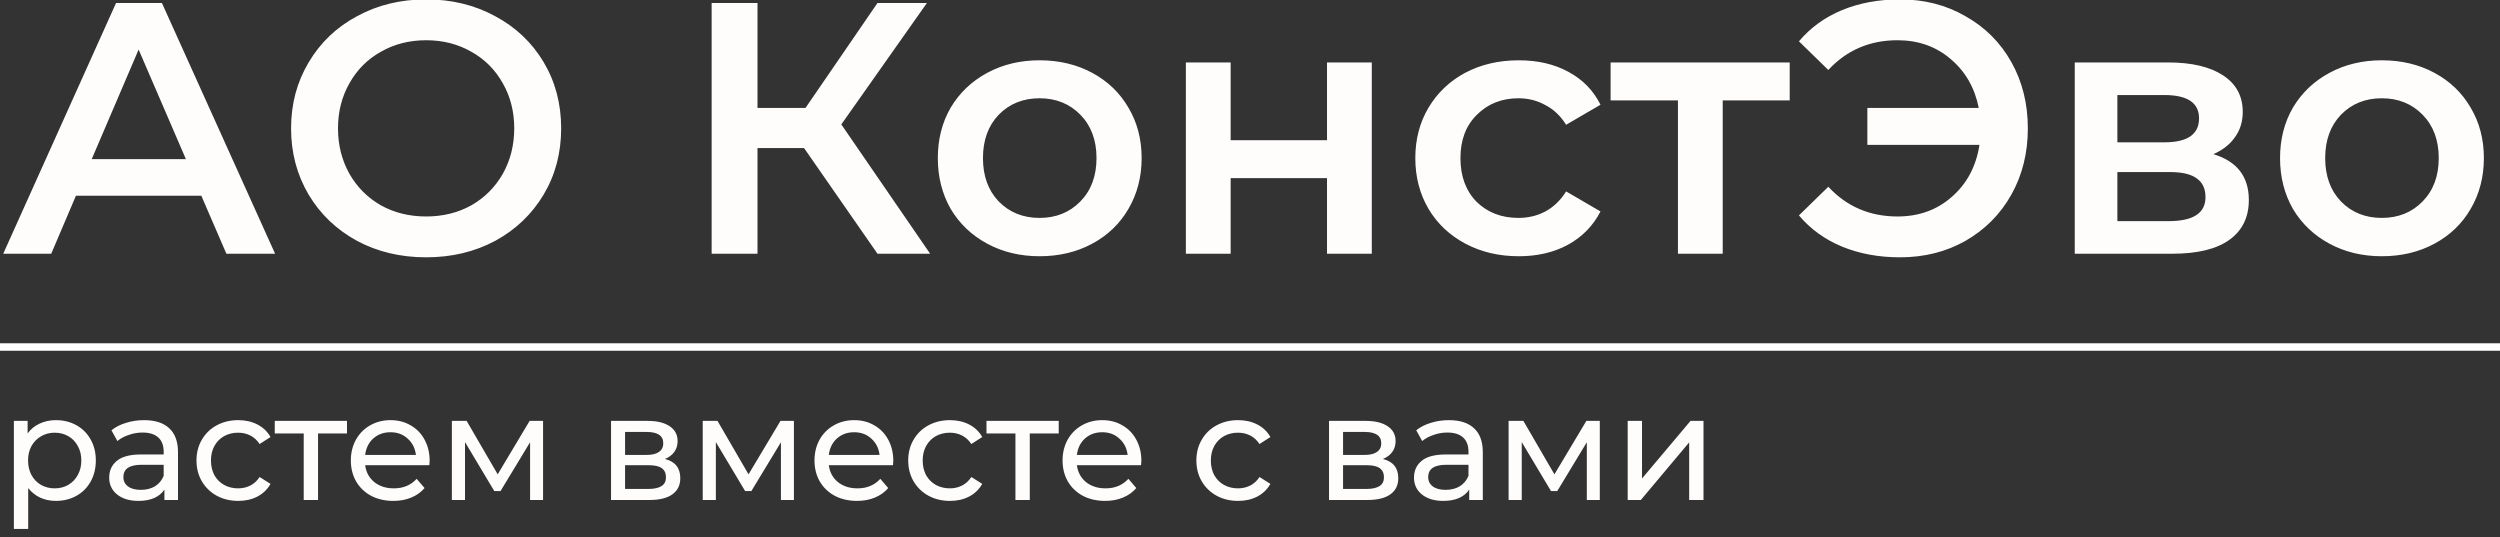 <?xml version="1.0" encoding="UTF-8"?> <svg xmlns="http://www.w3.org/2000/svg" width="335" height="72" viewBox="0 0 335 72" fill="none"><rect x="0" y="0" width="335" height="72" fill="#333333" stroke="none"/> <g clip-path="url(#clip0_16_38)"> <path d="M26.976 26.224H10.176L6.864 34H0.432L15.552 0.4H21.696L36.864 34H30.336L26.976 26.224ZM24.912 21.328L18.576 6.64L12.288 21.328H24.912ZM57.1 34.48C53.676 34.48 50.588 33.744 47.836 32.272C45.084 30.768 42.924 28.704 41.356 26.08C39.788 23.424 39.004 20.464 39.004 17.2C39.004 13.936 39.788 10.992 41.356 8.368C42.924 5.712 45.084 3.648 47.836 2.176C50.588 0.672 53.676 -0.08 57.1 -0.08C60.524 -0.08 63.612 0.672 66.364 2.176C69.116 3.648 71.276 5.696 72.844 8.32C74.412 10.944 75.196 13.904 75.196 17.2C75.196 20.496 74.412 23.456 72.844 26.08C71.276 28.704 69.116 30.768 66.364 32.272C63.612 33.744 60.524 34.48 57.1 34.48ZM57.1 29.008C59.34 29.008 61.356 28.512 63.148 27.52C64.94 26.496 66.348 25.088 67.372 23.296C68.396 21.472 68.908 19.44 68.908 17.2C68.908 14.96 68.396 12.944 67.372 11.152C66.348 9.328 64.94 7.92 63.148 6.928C61.356 5.904 59.34 5.392 57.1 5.392C54.86 5.392 52.844 5.904 51.052 6.928C49.26 7.92 47.852 9.328 46.828 11.152C45.804 12.944 45.292 14.96 45.292 17.2C45.292 19.44 45.804 21.472 46.828 23.296C47.852 25.088 49.26 26.496 51.052 27.52C52.844 28.512 54.86 29.008 57.1 29.008ZM107.744 19.84H101.504V34H95.36V0.4H101.504V14.464H107.936L117.584 0.4H124.208L112.736 16.672L124.64 34H117.584L107.744 19.84ZM139.3 34.336C136.708 34.336 134.372 33.776 132.292 32.656C130.212 31.536 128.58 29.984 127.396 28C126.244 25.984 125.668 23.712 125.668 21.184C125.668 18.656 126.244 16.4 127.396 14.416C128.58 12.432 130.212 10.88 132.292 9.76C134.372 8.64 136.708 8.08 139.3 8.08C141.924 8.08 144.276 8.64 146.356 9.76C148.436 10.88 150.052 12.432 151.204 14.416C152.388 16.4 152.98 18.656 152.98 21.184C152.98 23.712 152.388 25.984 151.204 28C150.052 29.984 148.436 31.536 146.356 32.656C144.276 33.776 141.924 34.336 139.3 34.336ZM139.3 29.2C141.508 29.2 143.332 28.464 144.772 26.992C146.212 25.52 146.932 23.584 146.932 21.184C146.932 18.784 146.212 16.848 144.772 15.376C143.332 13.904 141.508 13.168 139.3 13.168C137.092 13.168 135.268 13.904 133.828 15.376C132.42 16.848 131.716 18.784 131.716 21.184C131.716 23.584 132.42 25.52 133.828 26.992C135.268 28.464 137.092 29.2 139.3 29.2ZM158.907 8.368H164.907V18.784H177.819V8.368H183.819V34H177.819V23.872H164.907V34H158.907V8.368ZM203.524 34.336C200.868 34.336 198.484 33.776 196.372 32.656C194.26 31.536 192.612 29.984 191.428 28C190.244 25.984 189.652 23.712 189.652 21.184C189.652 18.656 190.244 16.4 191.428 14.416C192.612 12.432 194.244 10.88 196.324 9.76C198.436 8.64 200.836 8.08 203.524 8.08C206.052 8.08 208.26 8.592 210.148 9.616C212.068 10.64 213.508 12.112 214.468 14.032L209.86 16.72C209.124 15.536 208.196 14.656 207.076 14.08C205.988 13.472 204.788 13.168 203.476 13.168C201.236 13.168 199.38 13.904 197.908 15.376C196.436 16.816 195.7 18.752 195.7 21.184C195.7 23.616 196.42 25.568 197.86 27.04C199.332 28.48 201.204 29.2 203.476 29.2C204.788 29.2 205.988 28.912 207.076 28.336C208.196 27.728 209.124 26.832 209.86 25.648L214.468 28.336C213.476 30.256 212.02 31.744 210.1 32.8C208.212 33.824 206.02 34.336 203.524 34.336ZM239.82 13.456H230.844V34H224.844V13.456H215.82V8.368H239.82V13.456ZM254.594 -0.08C257.858 -0.08 260.786 0.672 263.378 2.176C266.002 3.648 268.05 5.696 269.522 8.32C270.994 10.944 271.73 13.904 271.73 17.2C271.73 20.496 270.994 23.456 269.522 26.08C268.05 28.704 266.002 30.768 263.378 32.272C260.786 33.744 257.858 34.48 254.594 34.48C251.746 34.48 249.154 34 246.818 33.04C244.514 32.08 242.594 30.688 241.058 28.864L244.994 25.024C247.458 27.68 250.546 29.008 254.258 29.008C257.138 29.008 259.57 28.128 261.554 26.368C263.57 24.608 264.802 22.288 265.25 19.408H250.226V14.464H265.154C264.61 11.744 263.346 9.552 261.362 7.888C259.41 6.224 257.042 5.392 254.258 5.392C250.546 5.392 247.458 6.72 244.994 9.376L241.058 5.536C242.594 3.712 244.514 2.32 246.818 1.36C249.154 0.4 251.746 -0.08 254.594 -0.08ZM296.592 20.656C299.76 21.616 301.344 23.664 301.344 26.8C301.344 29.104 300.48 30.88 298.752 32.128C297.024 33.376 294.464 34 291.072 34H278.016V8.368H290.544C293.68 8.368 296.128 8.944 297.888 10.096C299.648 11.248 300.528 12.88 300.528 14.992C300.528 16.304 300.176 17.44 299.472 18.4C298.8 19.36 297.84 20.112 296.592 20.656ZM283.728 19.072H290.016C293.12 19.072 294.672 18 294.672 15.856C294.672 13.776 293.12 12.736 290.016 12.736H283.728V19.072ZM290.592 29.632C293.888 29.632 295.536 28.56 295.536 26.416C295.536 25.296 295.152 24.464 294.384 23.92C293.616 23.344 292.416 23.056 290.784 23.056H283.728V29.632H290.592ZM319.159 34.336C316.567 34.336 314.231 33.776 312.151 32.656C310.071 31.536 308.439 29.984 307.255 28C306.103 25.984 305.527 23.712 305.527 21.184C305.527 18.656 306.103 16.4 307.255 14.416C308.439 12.432 310.071 10.88 312.151 9.76C314.231 8.64 316.567 8.08 319.159 8.08C321.783 8.08 324.135 8.64 326.215 9.76C328.295 10.88 329.911 12.432 331.063 14.416C332.247 16.4 332.839 18.656 332.839 21.184C332.839 23.712 332.247 25.984 331.063 28C329.911 29.984 328.295 31.536 326.215 32.656C324.135 33.776 321.783 34.336 319.159 34.336ZM319.159 29.2C321.367 29.2 323.191 28.464 324.631 26.992C326.071 25.52 326.791 23.584 326.791 21.184C326.791 18.784 326.071 16.848 324.631 15.376C323.191 13.904 321.367 13.168 319.159 13.168C316.951 13.168 315.127 13.904 313.687 15.376C312.279 16.848 311.575 18.784 311.575 21.184C311.575 23.584 312.279 25.52 313.687 26.992C315.127 28.464 316.951 29.2 319.159 29.2Z" fill="#FFFCFC"></path> <path d="M7.48 56.3C8.507 56.3 9.427 56.527 10.24 56.98C11.053 57.433 11.687 58.067 12.14 58.88C12.607 59.693 12.84 60.633 12.84 61.7C12.84 62.767 12.607 63.713 12.14 64.54C11.687 65.353 11.053 65.987 10.24 66.44C9.427 66.893 8.507 67.12 7.48 67.12C6.72 67.12 6.02 66.973 5.38 66.68C4.753 66.387 4.22 65.96 3.78 65.4V70.88H1.86V56.4H3.7V58.08C4.127 57.493 4.667 57.053 5.32 56.76C5.973 56.453 6.693 56.3 7.48 56.3ZM7.32 65.44C8 65.44 8.607 65.287 9.14 64.98C9.687 64.66 10.113 64.22 10.42 63.66C10.74 63.087 10.9 62.433 10.9 61.7C10.9 60.967 10.74 60.32 10.42 59.76C10.113 59.187 9.687 58.747 9.14 58.44C8.607 58.133 8 57.98 7.32 57.98C6.653 57.98 6.047 58.14 5.5 58.46C4.967 58.767 4.54 59.2 4.22 59.76C3.913 60.32 3.76 60.967 3.76 61.7C3.76 62.433 3.913 63.087 4.22 63.66C4.527 64.22 4.953 64.66 5.5 64.98C6.047 65.287 6.653 65.44 7.32 65.44ZM19.312 56.3C20.779 56.3 21.898 56.66 22.672 57.38C23.459 58.1 23.852 59.173 23.852 60.6V67H22.032V65.6C21.712 66.093 21.252 66.473 20.652 66.74C20.065 66.993 19.365 67.12 18.552 67.12C17.365 67.12 16.412 66.833 15.692 66.26C14.985 65.687 14.632 64.933 14.632 64C14.632 63.067 14.972 62.32 15.652 61.76C16.332 61.187 17.412 60.9 18.892 60.9H21.932V60.52C21.932 59.693 21.692 59.06 21.212 58.62C20.732 58.18 20.025 57.96 19.092 57.96C18.465 57.96 17.852 58.067 17.252 58.28C16.652 58.48 16.145 58.753 15.732 59.1L14.932 57.66C15.479 57.22 16.132 56.887 16.892 56.66C17.652 56.42 18.459 56.3 19.312 56.3ZM18.872 65.64C19.605 65.64 20.238 65.48 20.772 65.16C21.305 64.827 21.692 64.36 21.932 63.76V62.28H18.972C17.345 62.28 16.532 62.827 16.532 63.92C16.532 64.453 16.738 64.873 17.152 65.18C17.565 65.487 18.139 65.64 18.872 65.64ZM31.929 67.12C30.849 67.12 29.883 66.887 29.029 66.42C28.189 65.953 27.529 65.313 27.049 64.5C26.569 63.673 26.329 62.74 26.329 61.7C26.329 60.66 26.569 59.733 27.049 58.92C27.529 58.093 28.189 57.453 29.029 57C29.883 56.533 30.849 56.3 31.929 56.3C32.889 56.3 33.743 56.493 34.489 56.88C35.249 57.267 35.836 57.827 36.249 58.56L34.789 59.5C34.456 58.993 34.043 58.613 33.549 58.36C33.056 58.107 32.509 57.98 31.909 57.98C31.216 57.98 30.589 58.133 30.029 58.44C29.483 58.747 29.049 59.187 28.729 59.76C28.423 60.32 28.269 60.967 28.269 61.7C28.269 62.447 28.423 63.107 28.729 63.68C29.049 64.24 29.483 64.673 30.029 64.98C30.589 65.287 31.216 65.44 31.909 65.44C32.509 65.44 33.056 65.313 33.549 65.06C34.043 64.807 34.456 64.427 34.789 63.92L36.249 64.84C35.836 65.573 35.249 66.14 34.489 66.54C33.743 66.927 32.889 67.12 31.929 67.12ZM46.498 58.08H42.618V67H40.698V58.08H36.818V56.4H46.498V58.08ZM57.573 61.76C57.573 61.907 57.559 62.1 57.533 62.34H48.933C49.053 63.273 49.459 64.027 50.153 64.6C50.859 65.16 51.733 65.44 52.773 65.44C54.039 65.44 55.059 65.013 55.833 64.16L56.893 65.4C56.413 65.96 55.813 66.387 55.093 66.68C54.386 66.973 53.593 67.12 52.713 67.12C51.593 67.12 50.599 66.893 49.733 66.44C48.866 65.973 48.193 65.327 47.713 64.5C47.246 63.673 47.013 62.74 47.013 61.7C47.013 60.673 47.239 59.747 47.693 58.92C48.16 58.093 48.793 57.453 49.593 57C50.406 56.533 51.319 56.3 52.333 56.3C53.346 56.3 54.246 56.533 55.033 57C55.833 57.453 56.453 58.093 56.893 58.92C57.346 59.747 57.573 60.693 57.573 61.76ZM52.333 57.92C51.413 57.92 50.639 58.2 50.013 58.76C49.4 59.32 49.039 60.053 48.933 60.96H55.733C55.626 60.067 55.26 59.34 54.633 58.78C54.02 58.207 53.253 57.92 52.333 57.92ZM72.771 56.4V67H71.031V59.26L67.071 65.8H66.231L62.311 59.24V67H60.551V56.4H62.531L66.691 63.56L70.971 56.4H72.771ZM89.1 61.5C90.473 61.847 91.159 62.707 91.159 64.08C91.159 65.013 90.806 65.733 90.1 66.24C89.406 66.747 88.366 67 86.98 67H81.879V56.4H86.799C88.053 56.4 89.033 56.64 89.74 57.12C90.446 57.587 90.799 58.253 90.799 59.12C90.799 59.68 90.646 60.167 90.34 60.58C90.046 60.98 89.633 61.287 89.1 61.5ZM83.76 60.96H86.639C87.373 60.96 87.926 60.827 88.299 60.56C88.686 60.293 88.879 59.907 88.879 59.4C88.879 58.387 88.133 57.88 86.639 57.88H83.76V60.96ZM86.84 65.52C87.639 65.52 88.24 65.393 88.639 65.14C89.04 64.887 89.24 64.493 89.24 63.96C89.24 63.413 89.053 63.007 88.68 62.74C88.32 62.473 87.746 62.34 86.96 62.34H83.76V65.52H86.84ZM106.385 56.4V67H104.645V59.26L100.685 65.8H99.845L95.925 59.24V67H94.165V56.4H96.145L100.305 63.56L104.585 56.4H106.385ZM119.702 61.76C119.702 61.907 119.688 62.1 119.662 62.34H111.062C111.182 63.273 111.588 64.027 112.282 64.6C112.988 65.16 113.862 65.44 114.902 65.44C116.168 65.44 117.188 65.013 117.962 64.16L119.022 65.4C118.542 65.96 117.942 66.387 117.222 66.68C116.515 66.973 115.722 67.12 114.842 67.12C113.722 67.12 112.728 66.893 111.862 66.44C110.995 65.973 110.322 65.327 109.842 64.5C109.375 63.673 109.142 62.74 109.142 61.7C109.142 60.673 109.368 59.747 109.822 58.92C110.288 58.093 110.922 57.453 111.722 57C112.535 56.533 113.448 56.3 114.462 56.3C115.475 56.3 116.375 56.533 117.162 57C117.962 57.453 118.582 58.093 119.022 58.92C119.475 59.747 119.702 60.693 119.702 61.76ZM114.462 57.92C113.542 57.92 112.768 58.2 112.142 58.76C111.528 59.32 111.168 60.053 111.062 60.96H117.862C117.755 60.067 117.388 59.34 116.762 58.78C116.148 58.207 115.382 57.92 114.462 57.92ZM127.3 67.12C126.22 67.12 125.254 66.887 124.4 66.42C123.56 65.953 122.9 65.313 122.42 64.5C121.94 63.673 121.7 62.74 121.7 61.7C121.7 60.66 121.94 59.733 122.42 58.92C122.9 58.093 123.56 57.453 124.4 57C125.254 56.533 126.22 56.3 127.3 56.3C128.26 56.3 129.114 56.493 129.86 56.88C130.62 57.267 131.207 57.827 131.62 58.56L130.16 59.5C129.827 58.993 129.414 58.613 128.92 58.36C128.427 58.107 127.88 57.98 127.28 57.98C126.587 57.98 125.96 58.133 125.4 58.44C124.854 58.747 124.42 59.187 124.1 59.76C123.794 60.32 123.64 60.967 123.64 61.7C123.64 62.447 123.794 63.107 124.1 63.68C124.42 64.24 124.854 64.673 125.4 64.98C125.96 65.287 126.587 65.44 127.28 65.44C127.88 65.44 128.427 65.313 128.92 65.06C129.414 64.807 129.827 64.427 130.16 63.92L131.62 64.84C131.207 65.573 130.62 66.14 129.86 66.54C129.114 66.927 128.26 67.12 127.3 67.12ZM141.869 58.08H137.989V67H136.069V58.08H132.189V56.4H141.869V58.08ZM152.944 61.76C152.944 61.907 152.931 62.1 152.904 62.34H144.304C144.424 63.273 144.831 64.027 145.524 64.6C146.231 65.16 147.104 65.44 148.144 65.44C149.411 65.44 150.431 65.013 151.204 64.16L152.264 65.4C151.784 65.96 151.184 66.387 150.464 66.68C149.757 66.973 148.964 67.12 148.084 67.12C146.964 67.12 145.971 66.893 145.104 66.44C144.237 65.973 143.564 65.327 143.084 64.5C142.617 63.673 142.384 62.74 142.384 61.7C142.384 60.673 142.611 59.747 143.064 58.92C143.531 58.093 144.164 57.453 144.964 57C145.777 56.533 146.691 56.3 147.704 56.3C148.717 56.3 149.617 56.533 150.404 57C151.204 57.453 151.824 58.093 152.264 58.92C152.717 59.747 152.944 60.693 152.944 61.76ZM147.704 57.92C146.784 57.92 146.011 58.2 145.384 58.76C144.771 59.32 144.411 60.053 144.304 60.96H151.104C150.997 60.067 150.631 59.34 150.004 58.78C149.391 58.207 148.624 57.92 147.704 57.92ZM165.914 67.12C164.834 67.12 163.867 66.887 163.014 66.42C162.174 65.953 161.514 65.313 161.034 64.5C160.554 63.673 160.314 62.74 160.314 61.7C160.314 60.66 160.554 59.733 161.034 58.92C161.514 58.093 162.174 57.453 163.014 57C163.867 56.533 164.834 56.3 165.914 56.3C166.874 56.3 167.727 56.493 168.474 56.88C169.234 57.267 169.82 57.827 170.234 58.56L168.774 59.5C168.44 58.993 168.027 58.613 167.534 58.36C167.04 58.107 166.494 57.98 165.894 57.98C165.2 57.98 164.574 58.133 164.014 58.44C163.467 58.747 163.034 59.187 162.714 59.76C162.407 60.32 162.254 60.967 162.254 61.7C162.254 62.447 162.407 63.107 162.714 63.68C163.034 64.24 163.467 64.673 164.014 64.98C164.574 65.287 165.2 65.44 165.894 65.44C166.494 65.44 167.04 65.313 167.534 65.06C168.027 64.807 168.44 64.427 168.774 63.92L170.234 64.84C169.82 65.573 169.234 66.14 168.474 66.54C167.727 66.927 166.874 67.12 165.914 67.12ZM185.31 61.5C186.684 61.847 187.37 62.707 187.37 64.08C187.37 65.013 187.017 65.733 186.31 66.24C185.617 66.747 184.577 67 183.19 67H178.09V56.4H183.01C184.264 56.4 185.244 56.64 185.95 57.12C186.657 57.587 187.01 58.253 187.01 59.12C187.01 59.68 186.857 60.167 186.55 60.58C186.257 60.98 185.844 61.287 185.31 61.5ZM179.97 60.96H182.85C183.584 60.96 184.137 60.827 184.51 60.56C184.897 60.293 185.09 59.907 185.09 59.4C185.09 58.387 184.344 57.88 182.85 57.88H179.97V60.96ZM183.05 65.52C183.85 65.52 184.45 65.393 184.85 65.14C185.25 64.887 185.45 64.493 185.45 63.96C185.45 63.413 185.264 63.007 184.89 62.74C184.53 62.473 183.957 62.34 183.17 62.34H179.97V65.52H183.05ZM194.156 56.3C195.622 56.3 196.742 56.66 197.516 57.38C198.302 58.1 198.696 59.173 198.696 60.6V67H196.876V65.6C196.556 66.093 196.096 66.473 195.496 66.74C194.909 66.993 194.209 67.12 193.396 67.12C192.209 67.12 191.256 66.833 190.536 66.26C189.829 65.687 189.476 64.933 189.476 64C189.476 63.067 189.816 62.32 190.496 61.76C191.176 61.187 192.256 60.9 193.736 60.9H196.776V60.52C196.776 59.693 196.536 59.06 196.056 58.62C195.576 58.18 194.869 57.96 193.936 57.96C193.309 57.96 192.696 58.067 192.096 58.28C191.496 58.48 190.989 58.753 190.576 59.1L189.776 57.66C190.322 57.22 190.976 56.887 191.736 56.66C192.496 56.42 193.302 56.3 194.156 56.3ZM193.716 65.64C194.449 65.64 195.082 65.48 195.616 65.16C196.149 64.827 196.536 64.36 196.776 63.76V62.28H193.816C192.189 62.28 191.376 62.827 191.376 63.92C191.376 64.453 191.582 64.873 191.996 65.18C192.409 65.487 192.982 65.64 193.716 65.64ZM214.373 56.4V67H212.633V59.26L208.673 65.8H207.833L203.913 59.24V67H202.153V56.4H204.133L208.293 63.56L212.573 56.4H214.373ZM218.11 56.4H220.03V64.12L226.53 56.4H228.27V67H226.35V59.28L219.87 67H218.11V56.4Z" fill="#FFFCFC"></path> <path d="M0 46.5H335" stroke="white"></path> </g> <defs> <clipPath id="clip0_16_38"> <rect width="335" height="72" fill="white"></rect> </clipPath> </defs> </svg> 